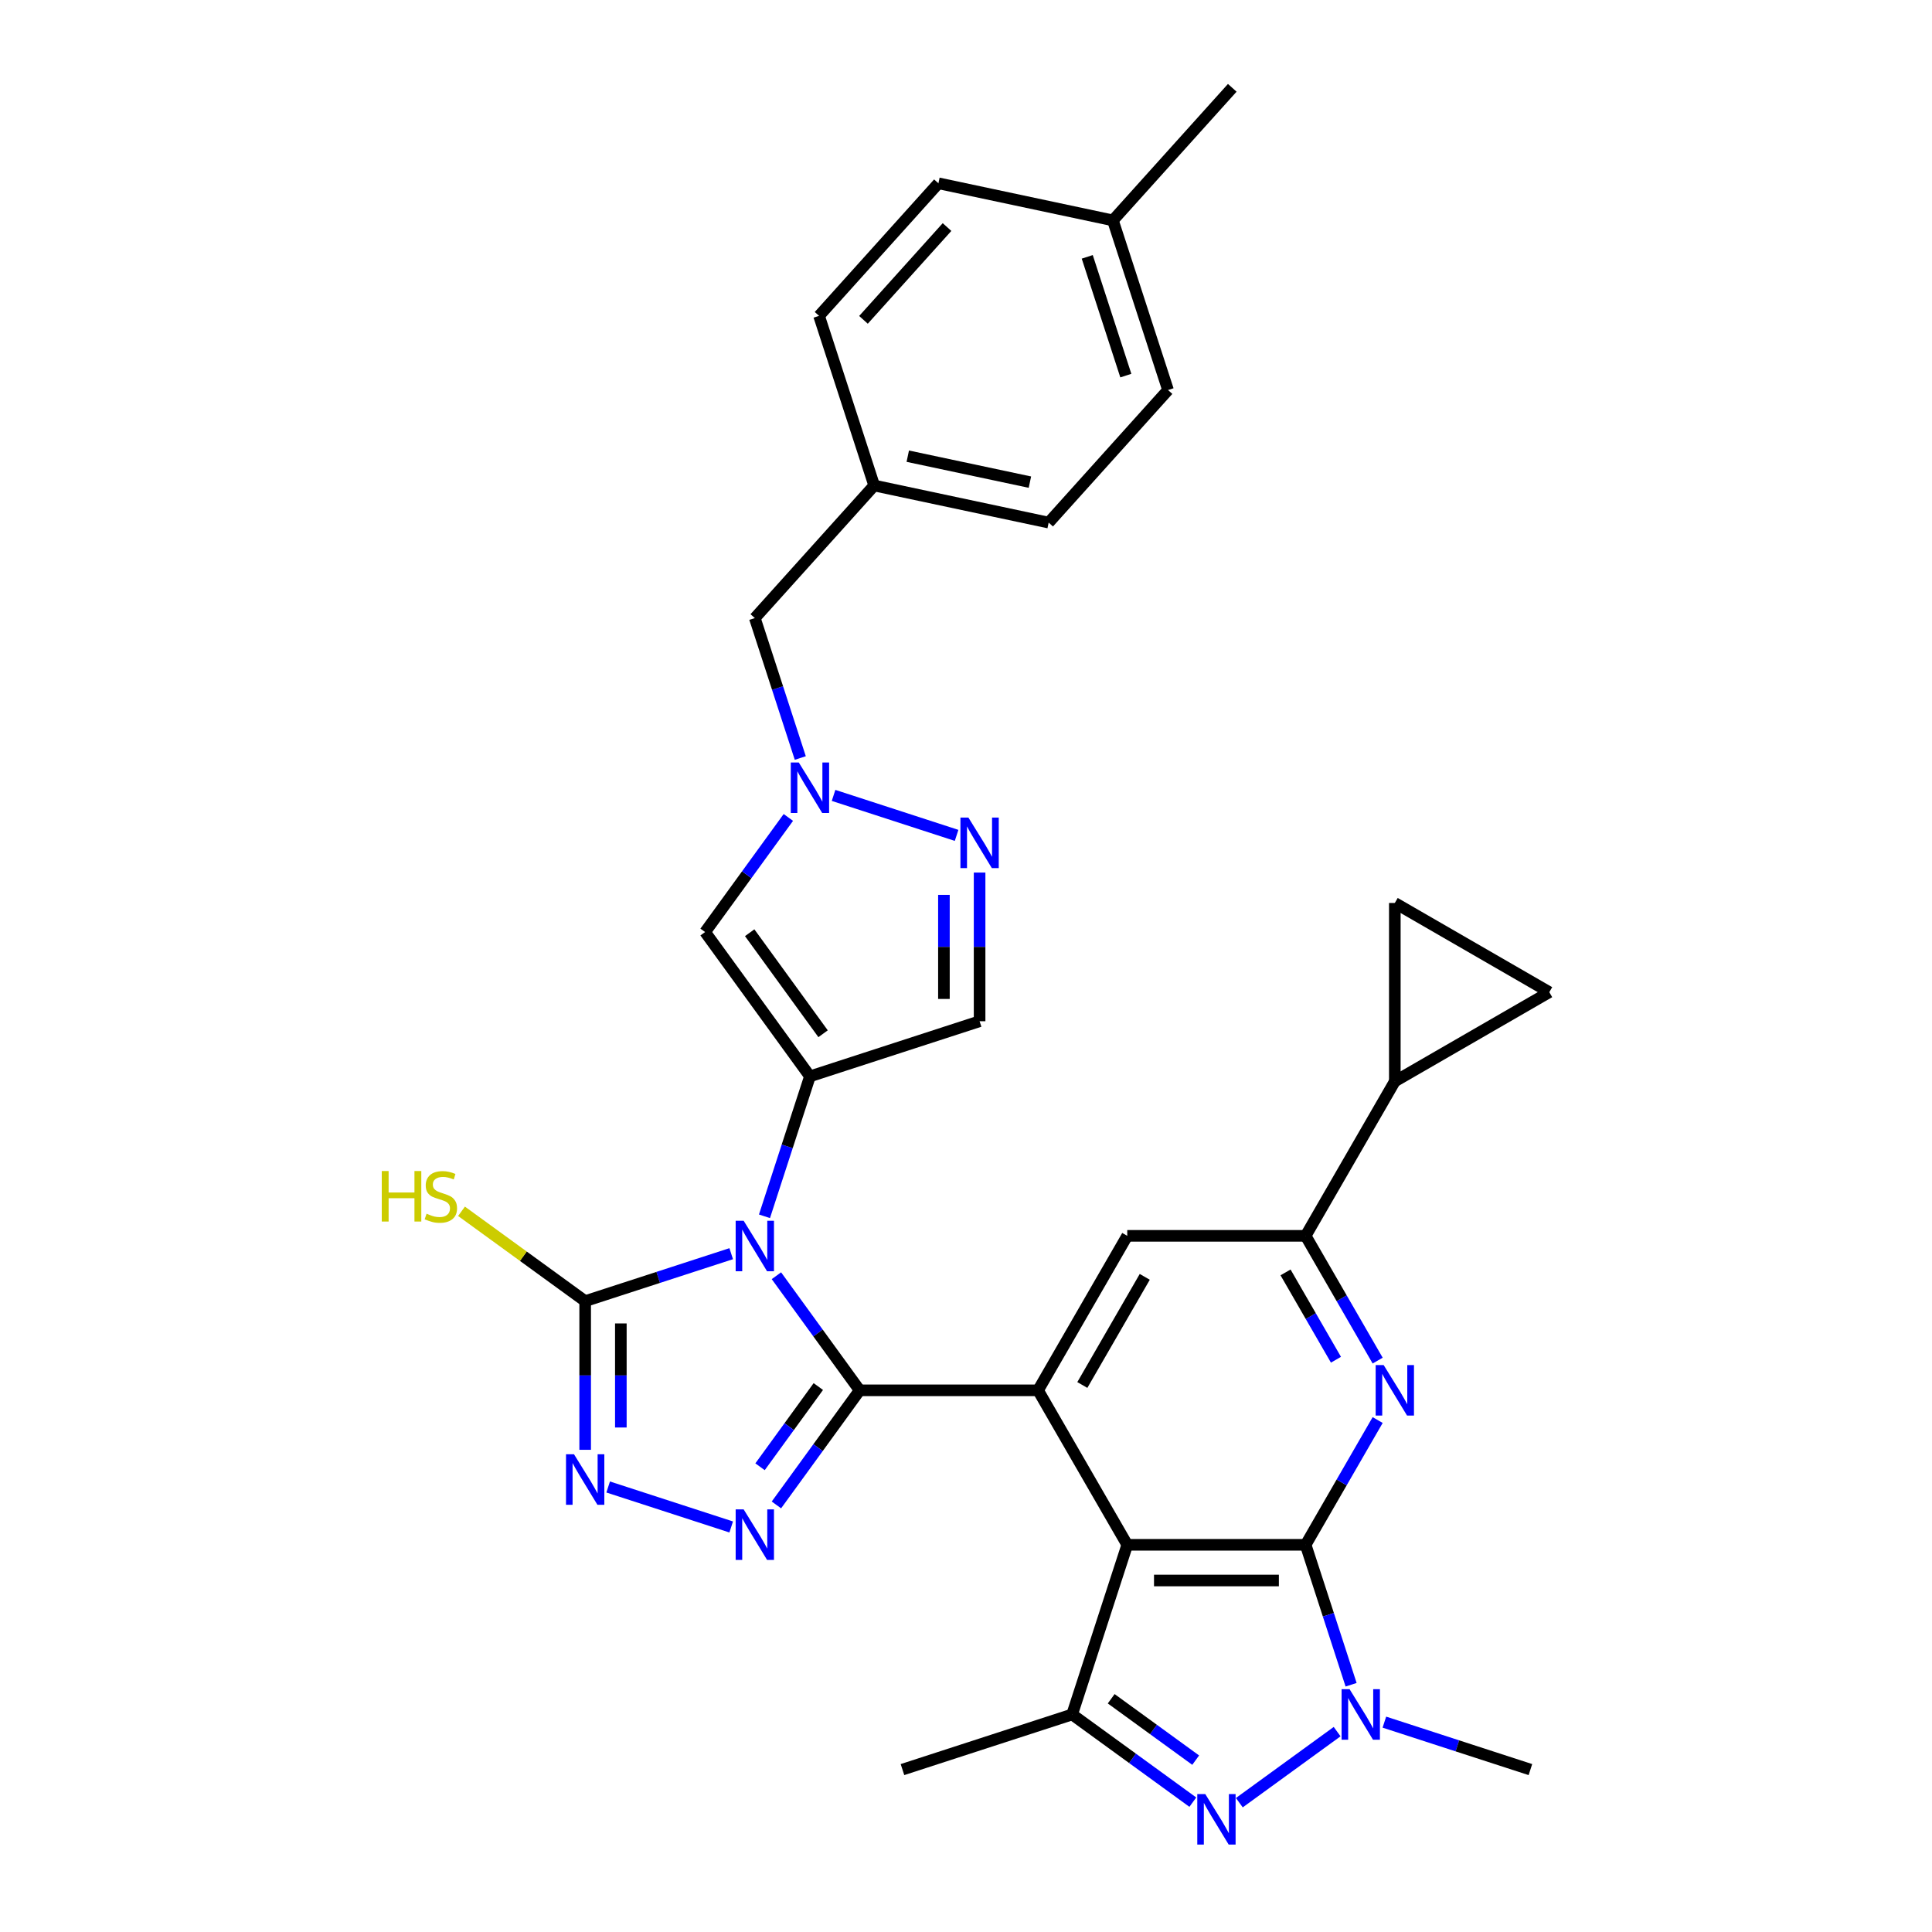 <?xml version='1.0' encoding='iso-8859-1'?>
<svg version='1.1' baseProfile='full'
              xmlns='http://www.w3.org/2000/svg'
                      xmlns:rdkit='http://www.rdkit.org/xml'
                      xmlns:xlink='http://www.w3.org/1999/xlink'
                  xml:space='preserve'
width='1000px' height='1000px' viewBox='0 0 1000 1000'>
<!-- END OF HEADER -->
<rect style='opacity:1.0;fill:#FFFFFF;stroke:none' width='1000' height='1000' x='0' y='0'> </rect>
<path class='bond-0' d='M 401.87,660.317 L 423.417,689.974' style='fill:none;fill-rule:evenodd;stroke:#0000FF;stroke-width:6px;stroke-linecap:butt;stroke-linejoin:miter;stroke-opacity:1' />
<path class='bond-0' d='M 423.417,689.974 L 444.965,719.632' style='fill:none;fill-rule:evenodd;stroke:#000000;stroke-width:6px;stroke-linecap:butt;stroke-linejoin:miter;stroke-opacity:1' />
<path class='bond-3' d='M 395.692,629.552 L 407.459,593.337' style='fill:none;fill-rule:evenodd;stroke:#0000FF;stroke-width:6px;stroke-linecap:butt;stroke-linejoin:miter;stroke-opacity:1' />
<path class='bond-3' d='M 407.459,593.337 L 419.226,557.122' style='fill:none;fill-rule:evenodd;stroke:#000000;stroke-width:6px;stroke-linecap:butt;stroke-linejoin:miter;stroke-opacity:1' />
<path class='bond-9' d='M 378.469,648.906 L 340.676,661.186' style='fill:none;fill-rule:evenodd;stroke:#0000FF;stroke-width:6px;stroke-linecap:butt;stroke-linejoin:miter;stroke-opacity:1' />
<path class='bond-9' d='M 340.676,661.186 L 302.882,673.466' style='fill:none;fill-rule:evenodd;stroke:#000000;stroke-width:6px;stroke-linecap:butt;stroke-linejoin:miter;stroke-opacity:1' />
<path class='bond-4' d='M 444.965,719.632 L 537.296,719.632' style='fill:none;fill-rule:evenodd;stroke:#000000;stroke-width:6px;stroke-linecap:butt;stroke-linejoin:miter;stroke-opacity:1' />
<path class='bond-5' d='M 444.965,719.632 L 423.417,749.289' style='fill:none;fill-rule:evenodd;stroke:#000000;stroke-width:6px;stroke-linecap:butt;stroke-linejoin:miter;stroke-opacity:1' />
<path class='bond-5' d='M 423.417,749.289 L 401.87,778.947' style='fill:none;fill-rule:evenodd;stroke:#0000FF;stroke-width:6px;stroke-linecap:butt;stroke-linejoin:miter;stroke-opacity:1' />
<path class='bond-5' d='M 423.561,717.675 L 408.478,738.435' style='fill:none;fill-rule:evenodd;stroke:#000000;stroke-width:6px;stroke-linecap:butt;stroke-linejoin:miter;stroke-opacity:1' />
<path class='bond-5' d='M 408.478,738.435 L 393.395,759.195' style='fill:none;fill-rule:evenodd;stroke:#0000FF;stroke-width:6px;stroke-linecap:butt;stroke-linejoin:miter;stroke-opacity:1' />
<path class='bond-1' d='M 675.792,799.593 L 583.461,799.593' style='fill:none;fill-rule:evenodd;stroke:#000000;stroke-width:6px;stroke-linecap:butt;stroke-linejoin:miter;stroke-opacity:1' />
<path class='bond-1' d='M 661.942,818.059 L 597.311,818.059' style='fill:none;fill-rule:evenodd;stroke:#000000;stroke-width:6px;stroke-linecap:butt;stroke-linejoin:miter;stroke-opacity:1' />
<path class='bond-6' d='M 675.792,799.593 L 687.559,835.807' style='fill:none;fill-rule:evenodd;stroke:#000000;stroke-width:6px;stroke-linecap:butt;stroke-linejoin:miter;stroke-opacity:1' />
<path class='bond-6' d='M 687.559,835.807 L 699.326,872.022' style='fill:none;fill-rule:evenodd;stroke:#0000FF;stroke-width:6px;stroke-linecap:butt;stroke-linejoin:miter;stroke-opacity:1' />
<path class='bond-8' d='M 675.792,799.593 L 694.434,767.303' style='fill:none;fill-rule:evenodd;stroke:#000000;stroke-width:6px;stroke-linecap:butt;stroke-linejoin:miter;stroke-opacity:1' />
<path class='bond-8' d='M 694.434,767.303 L 713.077,735.014' style='fill:none;fill-rule:evenodd;stroke:#0000FF;stroke-width:6px;stroke-linecap:butt;stroke-linejoin:miter;stroke-opacity:1' />
<path class='bond-2' d='M 583.461,799.593 L 537.296,719.632' style='fill:none;fill-rule:evenodd;stroke:#000000;stroke-width:6px;stroke-linecap:butt;stroke-linejoin:miter;stroke-opacity:1' />
<path class='bond-10' d='M 583.461,799.593 L 554.929,887.404' style='fill:none;fill-rule:evenodd;stroke:#000000;stroke-width:6px;stroke-linecap:butt;stroke-linejoin:miter;stroke-opacity:1' />
<path class='bond-12' d='M 419.226,557.122 L 364.955,482.425' style='fill:none;fill-rule:evenodd;stroke:#000000;stroke-width:6px;stroke-linecap:butt;stroke-linejoin:miter;stroke-opacity:1' />
<path class='bond-12' d='M 426.025,535.064 L 388.035,482.775' style='fill:none;fill-rule:evenodd;stroke:#000000;stroke-width:6px;stroke-linecap:butt;stroke-linejoin:miter;stroke-opacity:1' />
<path class='bond-16' d='M 419.226,557.122 L 507.038,528.59' style='fill:none;fill-rule:evenodd;stroke:#000000;stroke-width:6px;stroke-linecap:butt;stroke-linejoin:miter;stroke-opacity:1' />
<path class='bond-17' d='M 537.296,719.632 L 583.461,639.671' style='fill:none;fill-rule:evenodd;stroke:#000000;stroke-width:6px;stroke-linecap:butt;stroke-linejoin:miter;stroke-opacity:1' />
<path class='bond-17' d='M 560.213,716.871 L 592.528,660.898' style='fill:none;fill-rule:evenodd;stroke:#000000;stroke-width:6px;stroke-linecap:butt;stroke-linejoin:miter;stroke-opacity:1' />
<path class='bond-32' d='M 378.469,790.357 L 314.785,769.665' style='fill:none;fill-rule:evenodd;stroke:#0000FF;stroke-width:6px;stroke-linecap:butt;stroke-linejoin:miter;stroke-opacity:1' />
<path class='bond-23' d='M 716.549,891.377 L 754.342,903.656' style='fill:none;fill-rule:evenodd;stroke:#0000FF;stroke-width:6px;stroke-linecap:butt;stroke-linejoin:miter;stroke-opacity:1' />
<path class='bond-23' d='M 754.342,903.656 L 792.136,915.936' style='fill:none;fill-rule:evenodd;stroke:#000000;stroke-width:6px;stroke-linecap:butt;stroke-linejoin:miter;stroke-opacity:1' />
<path class='bond-35' d='M 692.099,896.286 L 641.473,933.068' style='fill:none;fill-rule:evenodd;stroke:#0000FF;stroke-width:6px;stroke-linecap:butt;stroke-linejoin:miter;stroke-opacity:1' />
<path class='bond-7' d='M 617.402,932.794 L 586.166,910.099' style='fill:none;fill-rule:evenodd;stroke:#0000FF;stroke-width:6px;stroke-linecap:butt;stroke-linejoin:miter;stroke-opacity:1' />
<path class='bond-7' d='M 586.166,910.099 L 554.929,887.404' style='fill:none;fill-rule:evenodd;stroke:#000000;stroke-width:6px;stroke-linecap:butt;stroke-linejoin:miter;stroke-opacity:1' />
<path class='bond-7' d='M 618.885,911.046 L 597.02,895.16' style='fill:none;fill-rule:evenodd;stroke:#0000FF;stroke-width:6px;stroke-linecap:butt;stroke-linejoin:miter;stroke-opacity:1' />
<path class='bond-7' d='M 597.02,895.16 L 575.154,879.273' style='fill:none;fill-rule:evenodd;stroke:#000000;stroke-width:6px;stroke-linecap:butt;stroke-linejoin:miter;stroke-opacity:1' />
<path class='bond-34' d='M 713.077,704.249 L 694.434,671.96' style='fill:none;fill-rule:evenodd;stroke:#0000FF;stroke-width:6px;stroke-linecap:butt;stroke-linejoin:miter;stroke-opacity:1' />
<path class='bond-34' d='M 694.434,671.96 L 675.792,639.671' style='fill:none;fill-rule:evenodd;stroke:#000000;stroke-width:6px;stroke-linecap:butt;stroke-linejoin:miter;stroke-opacity:1' />
<path class='bond-34' d='M 691.492,703.796 L 678.442,681.193' style='fill:none;fill-rule:evenodd;stroke:#0000FF;stroke-width:6px;stroke-linecap:butt;stroke-linejoin:miter;stroke-opacity:1' />
<path class='bond-34' d='M 678.442,681.193 L 665.393,658.59' style='fill:none;fill-rule:evenodd;stroke:#000000;stroke-width:6px;stroke-linecap:butt;stroke-linejoin:miter;stroke-opacity:1' />
<path class='bond-11' d='M 302.882,673.466 L 302.882,711.94' style='fill:none;fill-rule:evenodd;stroke:#000000;stroke-width:6px;stroke-linecap:butt;stroke-linejoin:miter;stroke-opacity:1' />
<path class='bond-11' d='M 302.882,711.94 L 302.882,750.415' style='fill:none;fill-rule:evenodd;stroke:#0000FF;stroke-width:6px;stroke-linecap:butt;stroke-linejoin:miter;stroke-opacity:1' />
<path class='bond-11' d='M 321.348,685.008 L 321.348,711.94' style='fill:none;fill-rule:evenodd;stroke:#000000;stroke-width:6px;stroke-linecap:butt;stroke-linejoin:miter;stroke-opacity:1' />
<path class='bond-11' d='M 321.348,711.94 L 321.348,738.872' style='fill:none;fill-rule:evenodd;stroke:#0000FF;stroke-width:6px;stroke-linecap:butt;stroke-linejoin:miter;stroke-opacity:1' />
<path class='bond-21' d='M 302.882,673.466 L 270.879,650.215' style='fill:none;fill-rule:evenodd;stroke:#000000;stroke-width:6px;stroke-linecap:butt;stroke-linejoin:miter;stroke-opacity:1' />
<path class='bond-21' d='M 270.879,650.215 L 238.877,626.963' style='fill:none;fill-rule:evenodd;stroke:#CCCC00;stroke-width:6px;stroke-linecap:butt;stroke-linejoin:miter;stroke-opacity:1' />
<path class='bond-25' d='M 554.929,887.404 L 467.117,915.936' style='fill:none;fill-rule:evenodd;stroke:#000000;stroke-width:6px;stroke-linecap:butt;stroke-linejoin:miter;stroke-opacity:1' />
<path class='bond-13' d='M 364.955,482.425 L 386.502,452.767' style='fill:none;fill-rule:evenodd;stroke:#000000;stroke-width:6px;stroke-linecap:butt;stroke-linejoin:miter;stroke-opacity:1' />
<path class='bond-13' d='M 386.502,452.767 L 408.05,423.11' style='fill:none;fill-rule:evenodd;stroke:#0000FF;stroke-width:6px;stroke-linecap:butt;stroke-linejoin:miter;stroke-opacity:1' />
<path class='bond-22' d='M 414.228,392.345 L 402.461,356.13' style='fill:none;fill-rule:evenodd;stroke:#0000FF;stroke-width:6px;stroke-linecap:butt;stroke-linejoin:miter;stroke-opacity:1' />
<path class='bond-22' d='M 402.461,356.13 L 390.694,319.916' style='fill:none;fill-rule:evenodd;stroke:#000000;stroke-width:6px;stroke-linecap:butt;stroke-linejoin:miter;stroke-opacity:1' />
<path class='bond-33' d='M 431.45,411.7 L 495.134,432.392' style='fill:none;fill-rule:evenodd;stroke:#0000FF;stroke-width:6px;stroke-linecap:butt;stroke-linejoin:miter;stroke-opacity:1' />
<path class='bond-14' d='M 507.038,451.642 L 507.038,490.116' style='fill:none;fill-rule:evenodd;stroke:#0000FF;stroke-width:6px;stroke-linecap:butt;stroke-linejoin:miter;stroke-opacity:1' />
<path class='bond-14' d='M 507.038,490.116 L 507.038,528.59' style='fill:none;fill-rule:evenodd;stroke:#000000;stroke-width:6px;stroke-linecap:butt;stroke-linejoin:miter;stroke-opacity:1' />
<path class='bond-14' d='M 488.572,463.184 L 488.572,490.116' style='fill:none;fill-rule:evenodd;stroke:#0000FF;stroke-width:6px;stroke-linecap:butt;stroke-linejoin:miter;stroke-opacity:1' />
<path class='bond-14' d='M 488.572,490.116 L 488.572,517.048' style='fill:none;fill-rule:evenodd;stroke:#000000;stroke-width:6px;stroke-linecap:butt;stroke-linejoin:miter;stroke-opacity:1' />
<path class='bond-15' d='M 675.792,639.671 L 583.461,639.671' style='fill:none;fill-rule:evenodd;stroke:#000000;stroke-width:6px;stroke-linecap:butt;stroke-linejoin:miter;stroke-opacity:1' />
<path class='bond-18' d='M 675.792,639.671 L 721.958,559.71' style='fill:none;fill-rule:evenodd;stroke:#000000;stroke-width:6px;stroke-linecap:butt;stroke-linejoin:miter;stroke-opacity:1' />
<path class='bond-19' d='M 721.958,559.71 L 721.958,467.379' style='fill:none;fill-rule:evenodd;stroke:#000000;stroke-width:6px;stroke-linecap:butt;stroke-linejoin:miter;stroke-opacity:1' />
<path class='bond-20' d='M 721.958,559.71 L 801.919,513.544' style='fill:none;fill-rule:evenodd;stroke:#000000;stroke-width:6px;stroke-linecap:butt;stroke-linejoin:miter;stroke-opacity:1' />
<path class='bond-36' d='M 721.958,467.379 L 801.919,513.544' style='fill:none;fill-rule:evenodd;stroke:#000000;stroke-width:6px;stroke-linecap:butt;stroke-linejoin:miter;stroke-opacity:1' />
<path class='bond-24' d='M 390.694,319.916 L 452.475,251.3' style='fill:none;fill-rule:evenodd;stroke:#000000;stroke-width:6px;stroke-linecap:butt;stroke-linejoin:miter;stroke-opacity:1' />
<path class='bond-27' d='M 452.475,251.3 L 423.944,163.488' style='fill:none;fill-rule:evenodd;stroke:#000000;stroke-width:6px;stroke-linecap:butt;stroke-linejoin:miter;stroke-opacity:1' />
<path class='bond-28' d='M 452.475,251.3 L 542.789,270.497' style='fill:none;fill-rule:evenodd;stroke:#000000;stroke-width:6px;stroke-linecap:butt;stroke-linejoin:miter;stroke-opacity:1' />
<path class='bond-28' d='M 469.862,236.117 L 533.081,249.555' style='fill:none;fill-rule:evenodd;stroke:#000000;stroke-width:6px;stroke-linecap:butt;stroke-linejoin:miter;stroke-opacity:1' />
<path class='bond-26' d='M 576.038,114.07 L 604.57,201.882' style='fill:none;fill-rule:evenodd;stroke:#000000;stroke-width:6px;stroke-linecap:butt;stroke-linejoin:miter;stroke-opacity:1' />
<path class='bond-26' d='M 562.756,132.948 L 582.728,194.416' style='fill:none;fill-rule:evenodd;stroke:#000000;stroke-width:6px;stroke-linecap:butt;stroke-linejoin:miter;stroke-opacity:1' />
<path class='bond-31' d='M 576.038,114.07 L 637.82,45.455' style='fill:none;fill-rule:evenodd;stroke:#000000;stroke-width:6px;stroke-linecap:butt;stroke-linejoin:miter;stroke-opacity:1' />
<path class='bond-37' d='M 576.038,114.07 L 485.725,94.873' style='fill:none;fill-rule:evenodd;stroke:#000000;stroke-width:6px;stroke-linecap:butt;stroke-linejoin:miter;stroke-opacity:1' />
<path class='bond-30' d='M 423.944,163.488 L 485.725,94.873' style='fill:none;fill-rule:evenodd;stroke:#000000;stroke-width:6px;stroke-linecap:butt;stroke-linejoin:miter;stroke-opacity:1' />
<path class='bond-30' d='M 446.934,165.552 L 490.181,117.522' style='fill:none;fill-rule:evenodd;stroke:#000000;stroke-width:6px;stroke-linecap:butt;stroke-linejoin:miter;stroke-opacity:1' />
<path class='bond-29' d='M 542.789,270.497 L 604.57,201.882' style='fill:none;fill-rule:evenodd;stroke:#000000;stroke-width:6px;stroke-linecap:butt;stroke-linejoin:miter;stroke-opacity:1' />
<path  class='atom-0' d='M 384.914 631.86
L 393.482 645.71
Q 394.332 647.076, 395.698 649.551
Q 397.065 652.025, 397.139 652.173
L 397.139 631.86
L 400.61 631.86
L 400.61 658.008
L 397.028 658.008
L 387.832 642.866
Q 386.761 641.093, 385.616 639.062
Q 384.508 637.031, 384.175 636.403
L 384.175 658.008
L 380.778 658.008
L 380.778 631.86
L 384.914 631.86
' fill='#0000FF'/>
<path  class='atom-6' d='M 384.914 781.255
L 393.482 795.104
Q 394.332 796.471, 395.698 798.945
Q 397.065 801.42, 397.139 801.568
L 397.139 781.255
L 400.61 781.255
L 400.61 807.403
L 397.028 807.403
L 387.832 792.261
Q 386.761 790.488, 385.616 788.457
Q 384.508 786.425, 384.175 785.798
L 384.175 807.403
L 380.778 807.403
L 380.778 781.255
L 384.914 781.255
' fill='#0000FF'/>
<path  class='atom-7' d='M 698.544 874.33
L 707.112 888.18
Q 707.962 889.547, 709.328 892.021
Q 710.695 894.496, 710.769 894.643
L 710.769 874.33
L 714.24 874.33
L 714.24 900.479
L 710.658 900.479
L 701.462 885.336
Q 700.391 883.564, 699.246 881.532
Q 698.138 879.501, 697.805 878.873
L 697.805 900.479
L 694.408 900.479
L 694.408 874.33
L 698.544 874.33
' fill='#0000FF'/>
<path  class='atom-8' d='M 623.847 928.601
L 632.415 942.451
Q 633.264 943.817, 634.631 946.292
Q 635.997 948.766, 636.071 948.914
L 636.071 928.601
L 639.543 928.601
L 639.543 954.749
L 635.961 954.749
L 626.764 939.607
Q 625.693 937.834, 624.548 935.803
Q 623.44 933.772, 623.108 933.144
L 623.108 954.749
L 619.71 954.749
L 619.71 928.601
L 623.847 928.601
' fill='#0000FF'/>
<path  class='atom-9' d='M 716.178 706.557
L 724.746 720.407
Q 725.595 721.774, 726.962 724.248
Q 728.328 726.723, 728.402 726.87
L 728.402 706.557
L 731.874 706.557
L 731.874 732.706
L 728.291 732.706
L 719.095 717.563
Q 718.024 715.791, 716.879 713.759
Q 715.771 711.728, 715.439 711.1
L 715.439 732.706
L 712.041 732.706
L 712.041 706.557
L 716.178 706.557
' fill='#0000FF'/>
<path  class='atom-12' d='M 297.102 752.723
L 305.67 766.573
Q 306.52 767.939, 307.886 770.414
Q 309.253 772.888, 309.327 773.036
L 309.327 752.723
L 312.798 752.723
L 312.798 778.871
L 309.216 778.871
L 300.02 763.729
Q 298.949 761.956, 297.804 759.925
Q 296.696 757.894, 296.363 757.266
L 296.363 778.871
L 292.966 778.871
L 292.966 752.723
L 297.102 752.723
' fill='#0000FF'/>
<path  class='atom-14' d='M 413.446 394.654
L 422.014 408.503
Q 422.864 409.87, 424.23 412.344
Q 425.597 414.819, 425.67 414.966
L 425.67 394.654
L 429.142 394.654
L 429.142 420.802
L 425.56 420.802
L 416.363 405.659
Q 415.292 403.887, 414.148 401.855
Q 413.04 399.824, 412.707 399.196
L 412.707 420.802
L 409.309 420.802
L 409.309 394.654
L 413.446 394.654
' fill='#0000FF'/>
<path  class='atom-15' d='M 501.258 423.185
L 509.826 437.035
Q 510.676 438.402, 512.042 440.876
Q 513.409 443.35, 513.482 443.498
L 513.482 423.185
L 516.954 423.185
L 516.954 449.334
L 513.372 449.334
L 504.175 434.191
Q 503.104 432.419, 501.959 430.387
Q 500.852 428.356, 500.519 427.728
L 500.519 449.334
L 497.121 449.334
L 497.121 423.185
L 501.258 423.185
' fill='#0000FF'/>
<path  class='atom-22' d='M 197.605 606.121
L 201.15 606.121
L 201.15 617.238
L 214.52 617.238
L 214.52 606.121
L 218.065 606.121
L 218.065 632.269
L 214.52 632.269
L 214.52 620.192
L 201.15 620.192
L 201.15 632.269
L 197.605 632.269
L 197.605 606.121
' fill='#CCCC00'/>
<path  class='atom-22' d='M 220.798 628.207
Q 221.094 628.318, 222.312 628.835
Q 223.531 629.352, 224.861 629.684
Q 226.227 629.98, 227.557 629.98
Q 230.031 629.98, 231.472 628.798
Q 232.912 627.579, 232.912 625.474
Q 232.912 624.033, 232.173 623.147
Q 231.472 622.261, 230.364 621.781
Q 229.256 621.3, 227.409 620.746
Q 225.082 620.045, 223.679 619.38
Q 222.312 618.715, 221.315 617.312
Q 220.355 615.908, 220.355 613.545
Q 220.355 610.258, 222.571 608.226
Q 224.824 606.195, 229.256 606.195
Q 232.284 606.195, 235.719 607.635
L 234.869 610.479
Q 231.73 609.187, 229.366 609.187
Q 226.818 609.187, 225.415 610.258
Q 224.011 611.292, 224.048 613.101
Q 224.048 614.505, 224.75 615.354
Q 225.489 616.204, 226.523 616.684
Q 227.594 617.164, 229.366 617.718
Q 231.73 618.457, 233.134 619.195
Q 234.537 619.934, 235.534 621.448
Q 236.568 622.925, 236.568 625.474
Q 236.568 629.093, 234.131 631.051
Q 231.73 632.971, 227.704 632.971
Q 225.378 632.971, 223.605 632.454
Q 221.869 631.974, 219.801 631.124
L 220.798 628.207
' fill='#CCCC00'/>
</svg>
